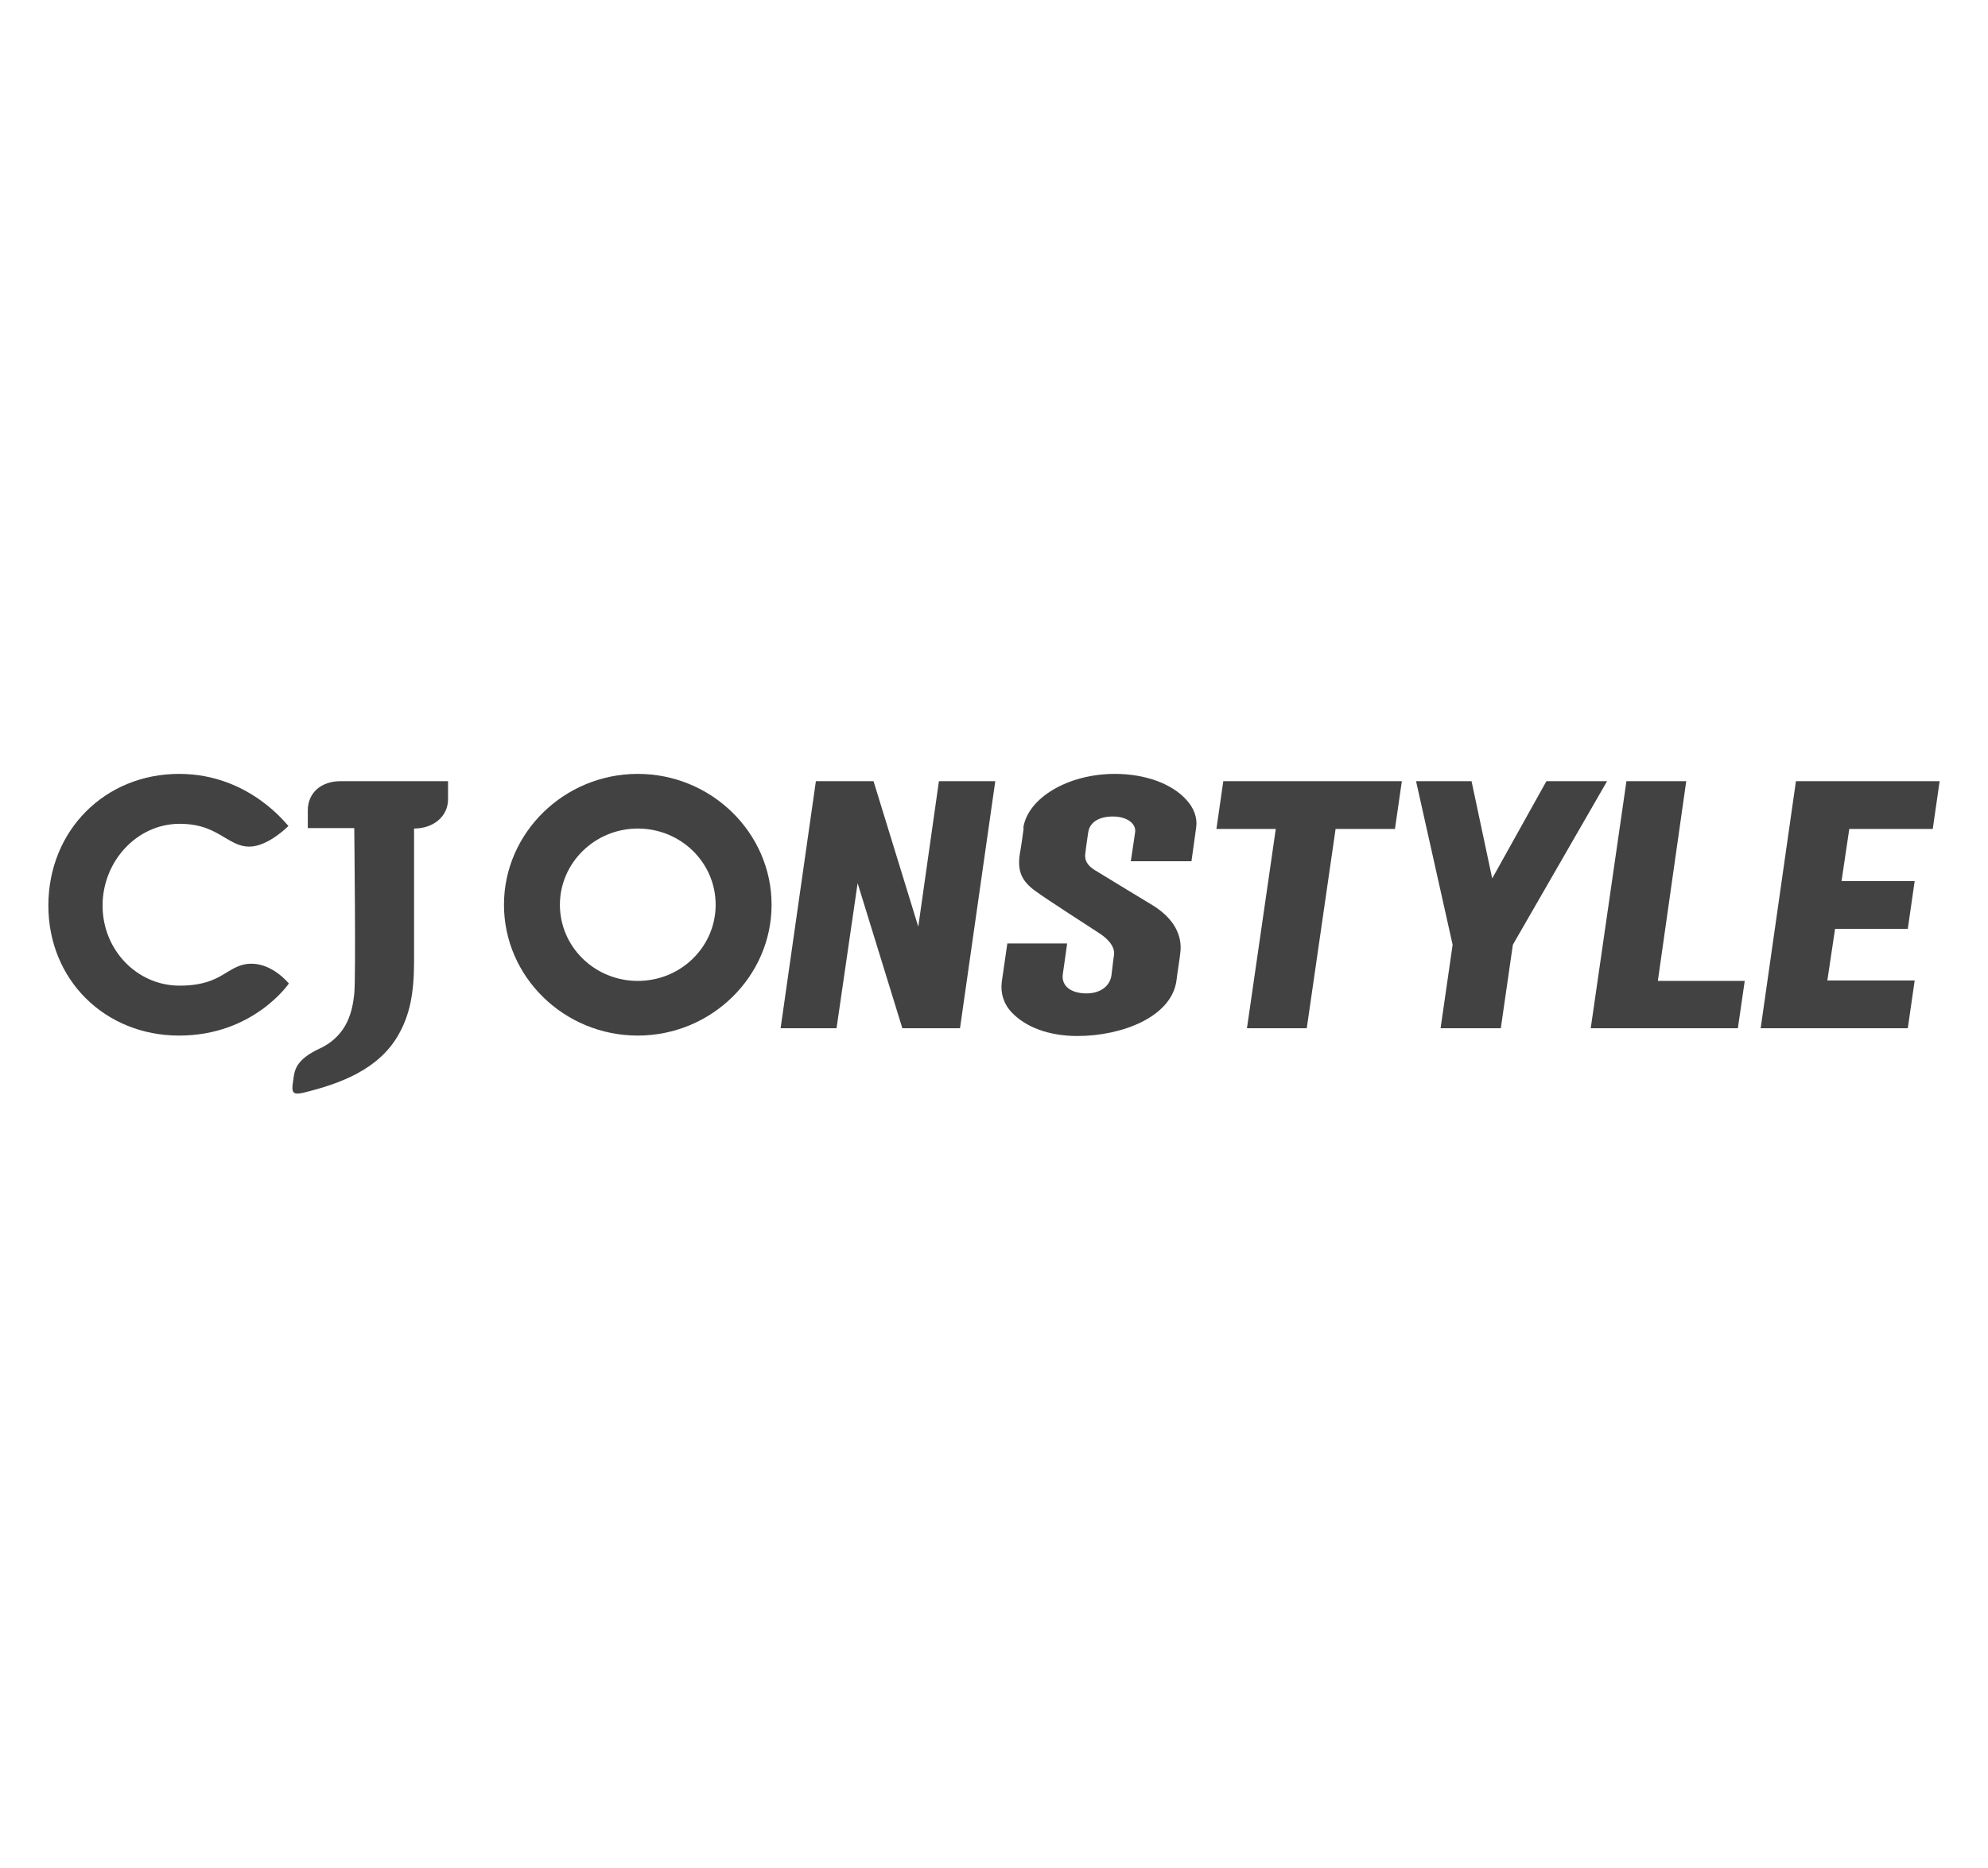 <svg width="149" height="140" viewBox="0 0 149 140" fill="none" xmlns="http://www.w3.org/2000/svg">
<g clip-path="url(#clip0_2701_14113)">
<path d="M70.372 58.547L68.824 69.45L65.471 58.547H65.374H61.827H61.15L58.506 77.063H62.698L64.278 66.192L67.631 77.063H67.728H71.243H71.952L74.596 58.547H70.372Z" fill="#424242"/>
<path d="M76.725 62.065C76.596 62.968 76.563 63.29 76.434 64C76.241 65.258 76.563 66.032 77.595 66.774C78.563 67.484 81.658 69.452 82.432 69.968C82.626 70.097 83.593 70.742 83.496 71.548C83.496 71.548 83.367 72.484 83.303 73.097C83.174 73.968 82.4 74.452 81.433 74.452C80.239 74.452 79.53 73.871 79.659 73C79.756 72.355 79.981 70.71 79.981 70.71H75.499L75.08 73.613C74.983 74.419 75.209 75.226 75.822 75.871C76.854 76.968 78.595 77.645 80.755 77.645C84.077 77.645 87.785 76.226 88.172 73.516C88.301 72.484 88.397 72.032 88.462 71.419C88.623 70.194 88.075 68.903 86.43 67.871C85.528 67.323 83.335 66 82.239 65.323C81.852 65.097 81.271 64.742 81.336 64.032C81.4 63.452 81.561 62.387 81.561 62.387C81.658 61.677 82.303 61.194 83.399 61.194C84.496 61.194 85.173 61.742 85.076 62.387L84.754 64.548H89.3L89.655 62C89.752 61.29 89.494 60.548 88.881 59.903C87.785 58.71 85.786 58 83.561 58C80.046 58 77.015 59.806 76.692 62.065" fill="#424242"/>
<path d="M41.965 67.806C41.965 64.677 44.577 62.097 47.802 62.097C51.026 62.097 53.638 64.645 53.638 67.806C53.638 70.968 51.026 73.516 47.802 73.516C44.577 73.516 41.965 70.968 41.965 67.806ZM37.773 67.806C37.773 73.226 42.288 77.613 47.802 77.613C53.316 77.613 57.83 73.194 57.83 67.806C57.83 62.419 53.316 58 47.802 58C42.288 58 37.773 62.419 37.773 67.806Z" fill="#424242"/>
<path d="M25.52 58.547C24.069 58.547 23.069 59.418 23.069 60.74V62.063H26.552C26.552 62.063 26.681 73.321 26.552 74.482C26.423 75.676 26.1 77.579 23.972 78.579C22.102 79.45 22.07 80.257 21.973 80.999C21.812 81.934 21.973 82.063 22.715 81.902C25.488 81.224 28.422 80.16 29.905 77.482C30.711 76.031 31.034 74.45 31.034 72.063V62.095C32.517 62.095 33.581 61.16 33.581 59.902V58.547H25.584H25.52Z" fill="#424242"/>
<path d="M3.625 67.871C3.625 73.419 7.849 77.613 13.428 77.613C19.006 77.613 21.65 73.71 21.65 73.71C21.65 73.71 20.457 72.226 18.845 72.226C18.071 72.226 17.555 72.548 17.007 72.871C16.233 73.355 15.33 73.871 13.46 73.871C10.268 73.871 7.688 71.194 7.688 67.871C7.688 64.548 10.268 61.742 13.46 61.742C15.136 61.742 16.039 62.29 16.846 62.774C17.458 63.129 17.974 63.452 18.683 63.452C20.102 63.452 21.618 61.903 21.618 61.903C21.586 61.935 18.748 58 13.428 58C7.849 58 3.625 62.258 3.625 67.871Z" fill="#424242"/>
<path d="M121.901 58.547L119.225 77.063H130.252L130.768 73.515H124.255L126.383 58.547H121.901Z" fill="#424242"/>
<path d="M91.686 58.547L91.17 62.127H95.62L93.459 77.063H97.941L100.102 62.127H104.552L105.068 58.547H91.686Z" fill="#424242"/>
<path d="M131.961 77.063H142.989L143.505 73.482H136.959L137.539 69.611H142.989L143.505 66.031H138.023L138.603 62.127H144.859L145.375 58.547H134.605L131.961 77.063Z" fill="#424242"/>
<path d="M115.903 58.547L111.84 65.837L110.292 58.547H106.133L108.874 70.805L107.971 77.063H112.485L113.388 70.805L120.45 58.547H115.903Z" fill="#424242"/>
</g>
<defs>
<clipPath id="clip0_2701_14113">
<rect width="141.75" height="24" fill="white" transform="translate(3.625 58)"/>
</clipPath>
</defs>
</svg>
